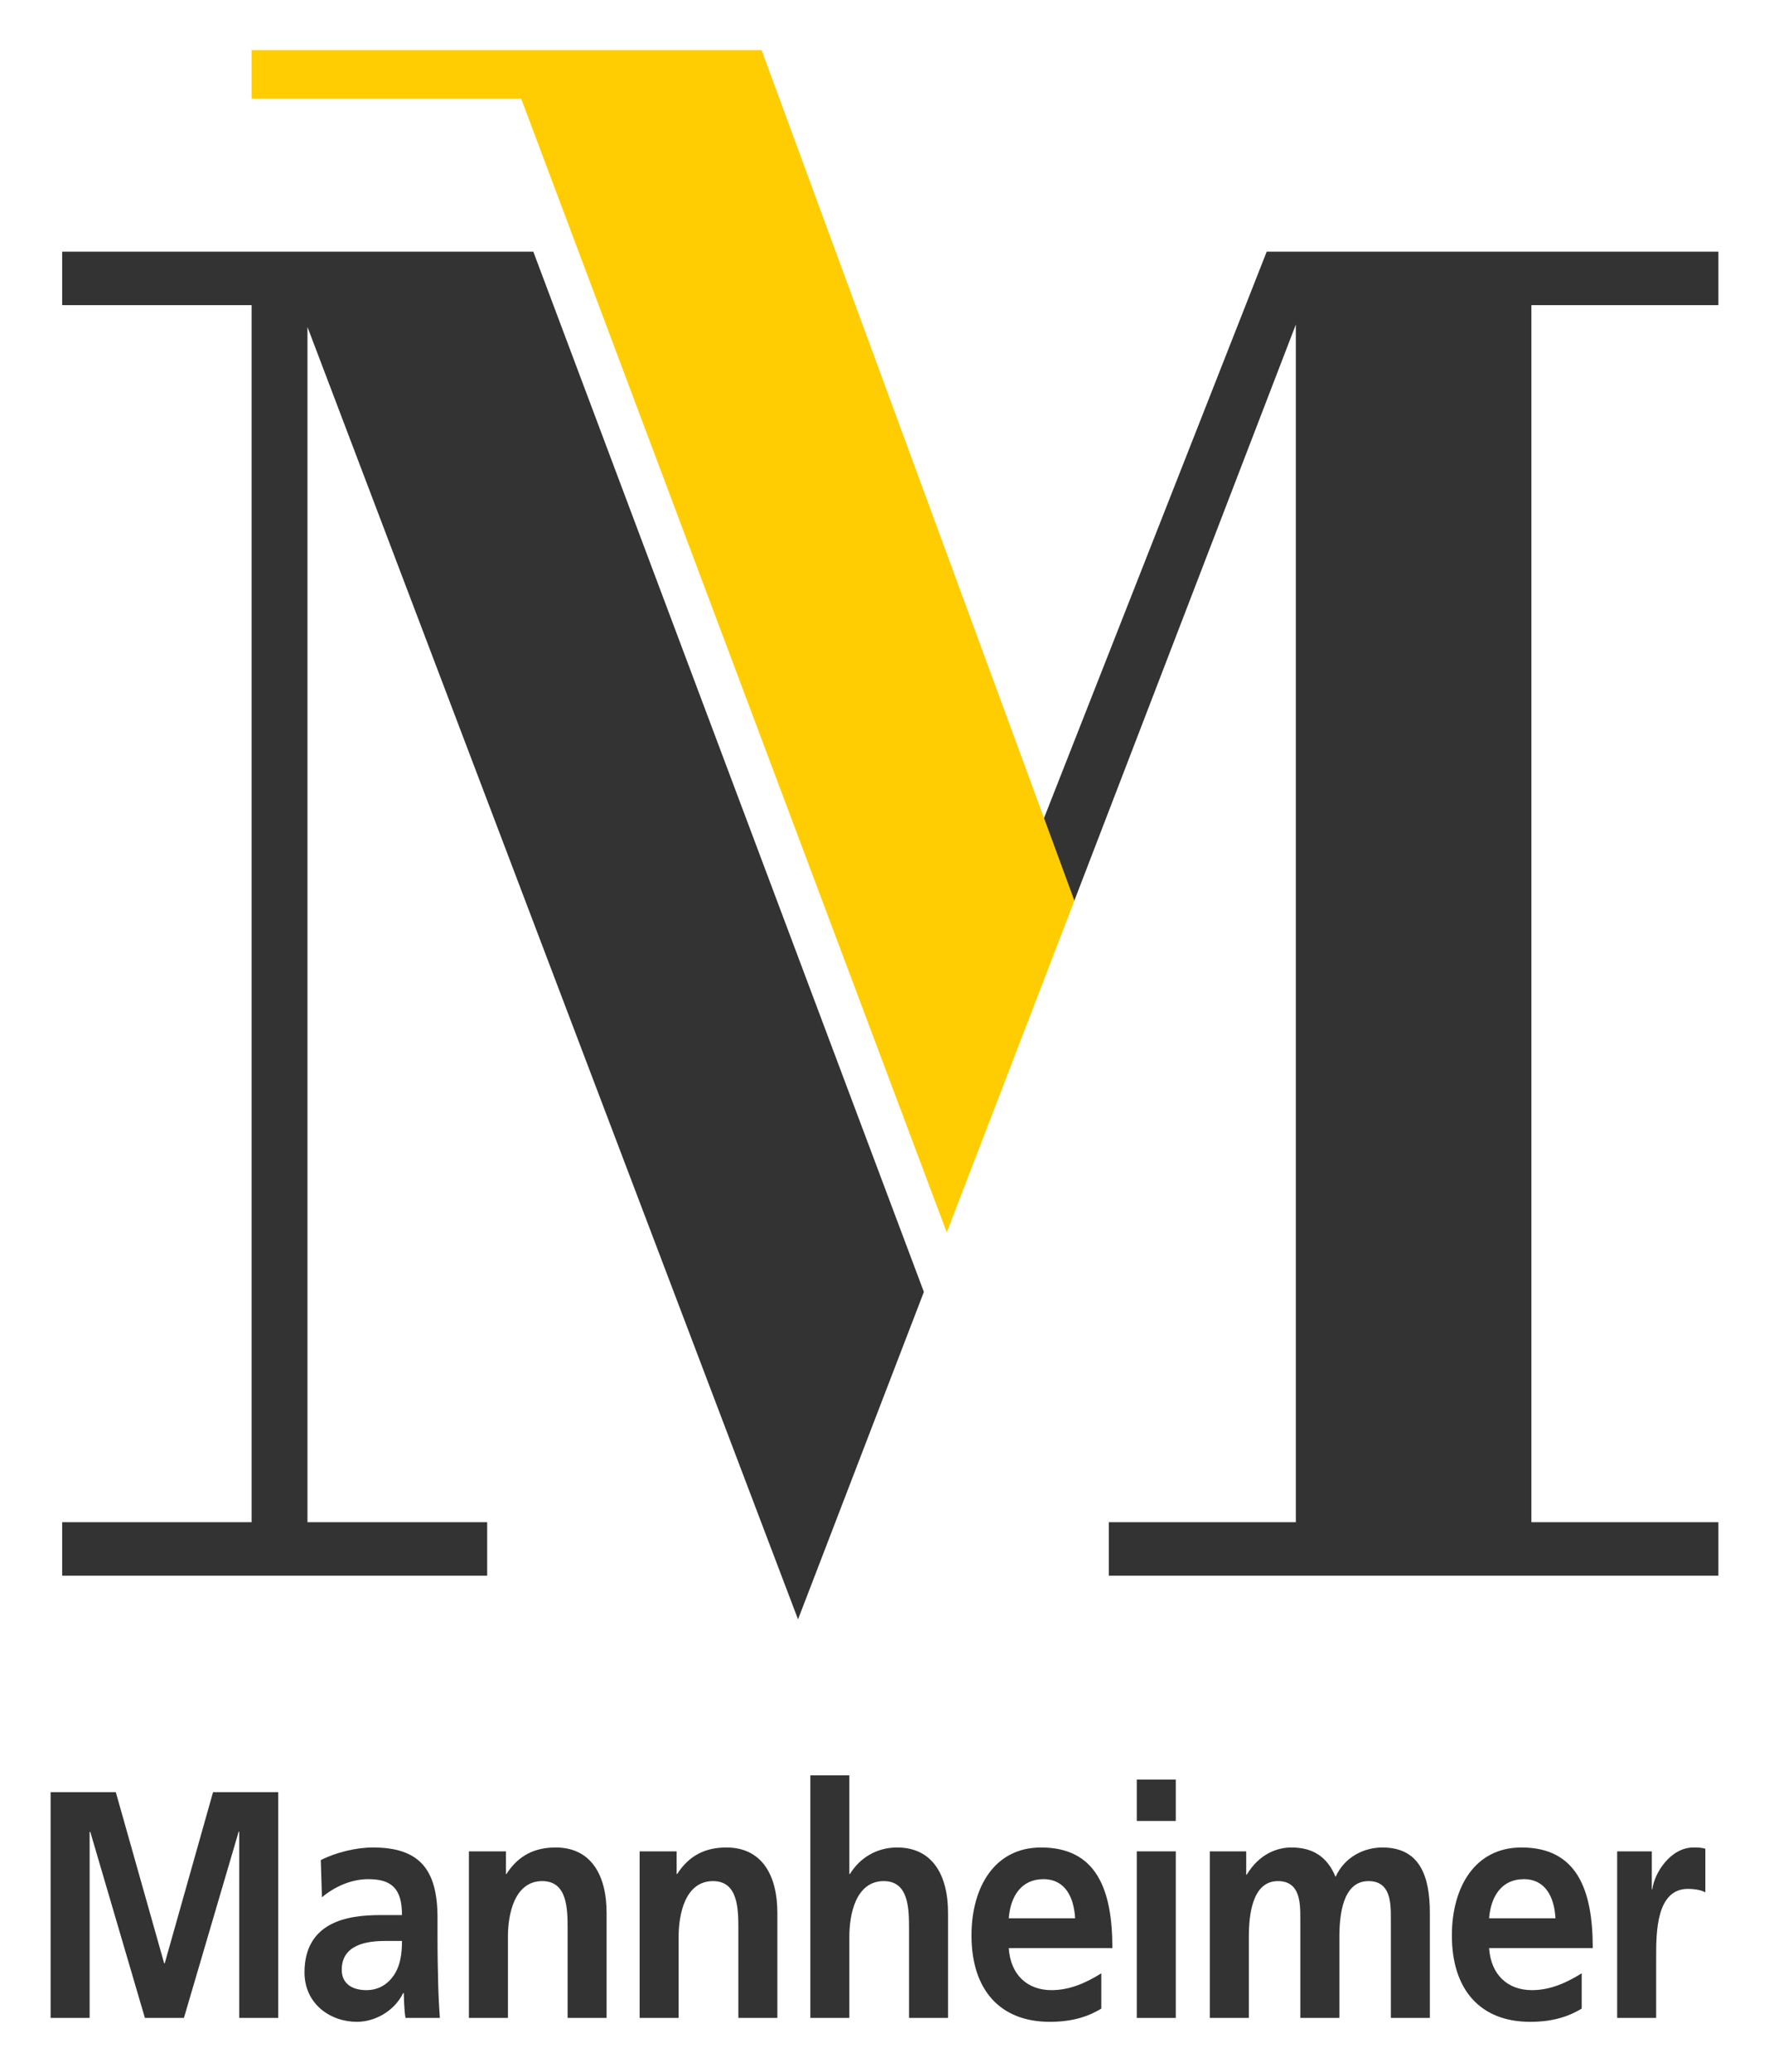 <?xml version="1.0" encoding="UTF-8" standalone="no"?>
<!DOCTYPE svg PUBLIC "-//W3C//DTD SVG 1.0//EN" "http://www.w3.org/TR/2001/REC-SVG-20010904/DTD/svg10.dtd">
<!-- Created with Inkscape (http://www.inkscape.org/) by Marsupilami -->
<svg
   xmlns:svg="http://www.w3.org/2000/svg"
   xmlns="http://www.w3.org/2000/svg"
   version="1.0"
   width="656"
   height="768"
   viewBox="-1.597 -1.597 56.43 66.108"
   id="svg2508">
  <defs
     id="defs2510" />
  <path
     d="M 13.935,48.678 L 0.369,48.678 L 0.369,46.972 L 6.416,46.972 L 6.416,8.139 L 0.369,8.139 L 0.369,6.433 L 15.408,6.433 L 27.875,39.625 L 23.858,50.072 L 8.199,8.836 L 8.199,46.972 L 13.935,46.972 L 13.935,48.678"
     id="path2482"
     style="fill:#333333;fill-opacity:1;fill-rule:nonzero;stroke:none" />
  <path
     d="M 47.267,46.972 L 53.236,46.972 L 53.236,48.678 L 33.779,48.678 L 33.779,46.972 L 39.748,46.972 L 39.748,8.759 L 32.671,27.159 L 31.7,24.53 L 38.818,6.433 L 53.236,6.433 L 53.236,8.139 L 47.267,8.139 L 47.267,46.972"
     id="path2484"
     style="fill:#333333;fill-opacity:1;fill-rule:nonzero;stroke:none" />
  <path
     d="M 6.416,5.6843419e-14 L 22.695,5.6843419e-14 L 32.679,27.139 L 28.605,37.725 L 15.02,1.55 L 6.416,1.55 L 6.416,5.6843419e-14"
     id="path2486"
     style="fill:#ffcd02;fill-opacity:1;fill-rule:nonzero;stroke:none" />
  <path
     d="M 0,62.79 L 1.245,62.79 L 1.245,56.866 L 1.264,56.845 L 3.01,62.79 L 4.255,62.79 L 6.003,56.845 L 6.021,56.845 L 6.021,62.79 L 7.266,62.79 L 7.266,55.586 L 5.185,55.586 L 3.643,61.046 L 3.624,61.046 L 2.081,55.586 L 0,55.586 L 0,62.79"
     id="path2488"
     style="fill:#333333;fill-opacity:1;fill-rule:nonzero;stroke:none" />
  <path
     d="M 8.661,58.94 C 9.079,58.59 9.609,58.362 10.139,58.362 C 10.873,58.362 11.216,58.651 11.216,59.508 L 10.529,59.508 C 10.009,59.508 9.395,59.56 8.921,59.818 C 8.447,60.076 8.104,60.54 8.104,61.335 C 8.104,62.346 8.931,62.914 9.776,62.914 C 10.342,62.914 10.966,62.584 11.254,61.995 L 11.273,61.995 C 11.281,62.161 11.281,62.511 11.328,62.79 L 12.425,62.79 C 12.396,62.377 12.377,62.006 12.369,61.604 C 12.36,61.211 12.35,60.809 12.35,60.271 L 12.35,59.59 C 12.35,58.021 11.746,57.351 10.287,57.351 C 9.758,57.351 9.107,57.506 8.624,57.754 L 8.661,58.94 z M 9.293,61.252 C 9.293,60.438 10.12,60.334 10.678,60.334 L 11.216,60.334 C 11.216,60.746 11.161,61.129 10.956,61.428 C 10.761,61.716 10.464,61.903 10.082,61.903 C 9.636,61.903 9.293,61.706 9.293,61.252"
     id="path2490"
     style="fill:#333333;fill-opacity:1;fill-rule:evenodd;stroke:none" />
  <path
     d="M 13.352,62.79 L 14.598,62.79 L 14.598,60.189 C 14.598,59.508 14.793,58.424 15.694,58.424 C 16.492,58.424 16.503,59.301 16.503,59.951 L 16.503,62.79 L 17.747,62.79 L 17.747,59.436 C 17.747,58.239 17.255,57.351 16.121,57.351 C 15.471,57.351 14.941,57.589 14.551,58.197 L 14.533,58.197 L 14.533,57.475 L 13.352,57.475 L 13.352,62.79"
     id="path2492"
     style="fill:#333333;fill-opacity:1;fill-rule:nonzero;stroke:none" />
  <path
     d="M 18.802,62.79 L 20.047,62.79 L 20.047,60.189 C 20.047,59.508 20.242,58.424 21.144,58.424 C 21.942,58.424 21.953,59.301 21.953,59.951 L 21.953,62.79 L 23.198,62.79 L 23.198,59.436 C 23.198,58.239 22.705,57.351 21.571,57.351 C 20.92,57.351 20.391,57.589 20,58.197 L 19.983,58.197 L 19.983,57.475 L 18.802,57.475 L 18.802,62.79"
     id="path2494"
     style="fill:#333333;fill-opacity:1;fill-rule:nonzero;stroke:none" />
  <path
     d="M 24.251,62.79 L 25.496,62.79 L 25.496,60.189 C 25.496,59.508 25.691,58.424 26.594,58.424 C 27.392,58.424 27.401,59.301 27.401,59.951 L 27.401,62.79 L 28.646,62.79 L 28.646,59.436 C 28.646,58.239 28.154,57.351 27.02,57.351 C 26.37,57.351 25.831,57.681 25.515,58.197 L 25.496,58.197 L 25.496,55.049 L 24.251,55.049 L 24.251,62.79"
     id="path2496"
     style="fill:#333333;fill-opacity:1;fill-rule:nonzero;stroke:none" />
  <path
     d="M 30.584,59.611 C 30.64,58.899 30.992,58.362 31.69,58.362 C 32.386,58.362 32.665,58.94 32.703,59.611 L 30.584,59.611 z M 33.539,61.366 C 33.074,61.655 32.554,61.903 31.95,61.903 C 31.179,61.903 30.64,61.417 30.584,60.561 L 33.892,60.561 C 33.892,58.703 33.39,57.351 31.615,57.351 C 30.129,57.351 29.395,58.62 29.395,60.159 C 29.395,61.903 30.315,62.914 31.894,62.914 C 32.564,62.914 33.084,62.77 33.539,62.491 L 33.539,61.366"
     id="path2498"
     style="fill:#333333;fill-opacity:1;fill-rule:evenodd;stroke:none" />
  <path
     d="M 34.671,62.79 L 35.916,62.79 L 35.916,57.475 L 34.671,57.475 L 34.671,62.79 z M 34.671,56.505 L 35.916,56.505 L 35.916,55.184 L 34.671,55.184 L 34.671,56.505 z"
     id="path2500"
     style="fill:#333333;fill-opacity:1;fill-rule:evenodd;stroke:none" />
  <path
     d="M 37.002,62.79 L 38.248,62.79 L 38.248,60.21 C 38.248,59.519 38.349,58.424 39.176,58.424 C 39.891,58.424 39.891,59.126 39.891,59.621 L 39.891,62.79 L 41.138,62.79 L 41.138,60.21 C 41.138,59.519 41.239,58.424 42.066,58.424 C 42.781,58.424 42.781,59.126 42.781,59.621 L 42.781,62.79 L 44.026,62.79 L 44.026,59.436 C 44.026,58.249 43.693,57.351 42.513,57.351 C 41.926,57.351 41.304,57.65 41.016,58.29 C 40.746,57.63 40.273,57.351 39.604,57.351 C 39.139,57.351 38.572,57.568 38.182,58.218 L 38.164,58.218 L 38.164,57.475 L 37.002,57.475 L 37.002,62.79"
     id="path2502"
     style="fill:#333333;fill-opacity:1;fill-rule:nonzero;stroke:none" />
  <path
     d="M 45.917,59.611 C 45.974,58.899 46.326,58.362 47.024,58.362 C 47.72,58.362 47.999,58.94 48.036,59.611 L 45.917,59.611 z M 48.873,61.366 C 48.407,61.655 47.888,61.903 47.284,61.903 C 46.513,61.903 45.974,61.417 45.917,60.561 L 49.226,60.561 C 49.226,58.703 48.724,57.351 46.949,57.351 C 45.462,57.351 44.729,58.62 44.729,60.159 C 44.729,61.903 45.649,62.914 47.227,62.914 C 47.898,62.914 48.417,62.77 48.873,62.491 L 48.873,61.366"
     id="path2504"
     style="fill:#333333;fill-opacity:1;fill-rule:evenodd;stroke:none" />
  <path
     d="M 50.005,62.79 L 51.25,62.79 L 51.25,60.84 C 51.25,60.076 51.25,58.672 52.263,58.672 C 52.486,58.672 52.709,58.714 52.82,58.785 L 52.82,57.392 C 52.69,57.351 52.56,57.351 52.44,57.351 C 51.696,57.351 51.185,58.186 51.129,58.682 L 51.111,58.682 L 51.111,57.475 L 50.005,57.475 L 50.005,62.79"
     id="path2506"
     style="fill:#333333;fill-opacity:1;fill-rule:nonzero;stroke:none" />
</svg>
<!-- version: 20090314, original size: 53.236252 62.91375, border: 3% -->
